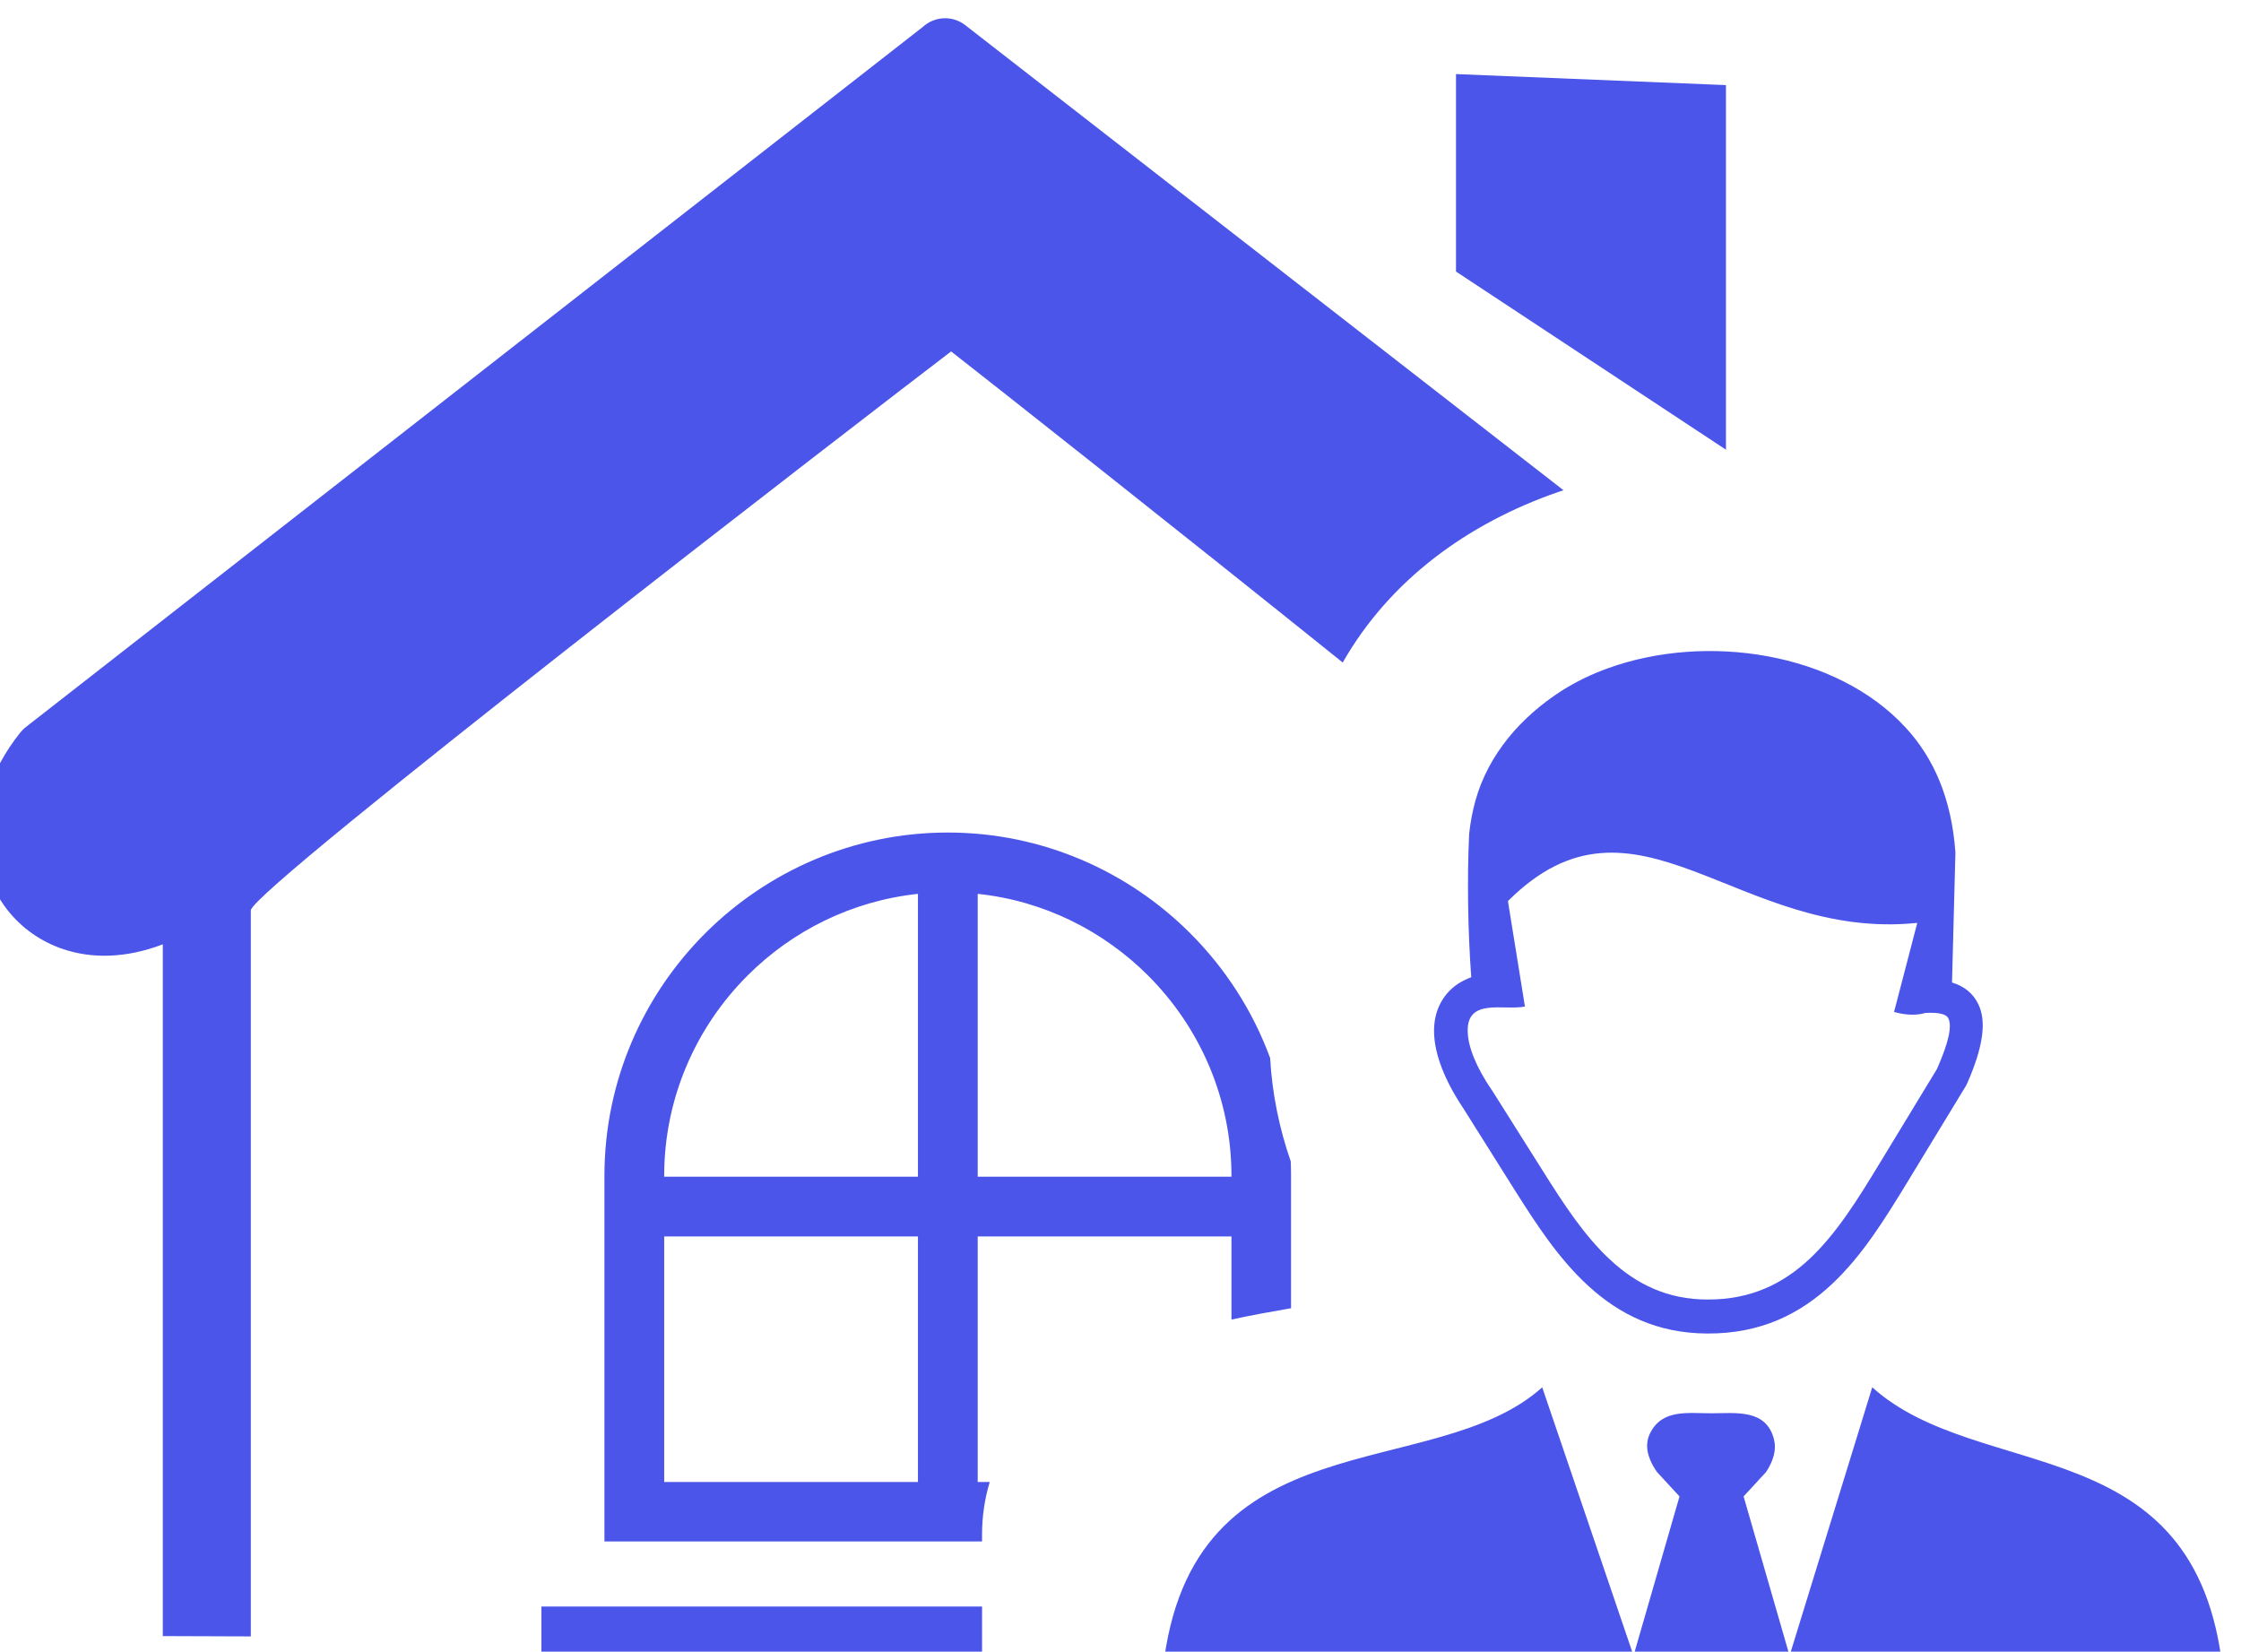 <svg xmlns="http://www.w3.org/2000/svg" width="122.88" height="90.569" xml:space="preserve"> <g>  <title>Layer 1</title>  <g id="svg_1">   <path fill="#4c55e9" fill-rule="evenodd" clip-rule="evenodd" d="m8.926,89.715l0,-37.934c-2.018,0.776 -3.906,0.794 -5.475,0.26c-1.225,-0.415 -2.259,-1.156 -3.018,-2.112c-0.759,-0.957 -1.241,-2.122 -1.389,-3.406c-0.224,-1.991 0.372,-4.242 2.07,-6.354l0,0c0.086,-0.103 0.181,-0.206 0.293,-0.293l49.194,-38.4c0.638,-0.586 1.621,-0.646 2.328,-0.095l32.8,25.5l-0.308,0.105c-4.943,1.714 -9.224,4.826 -11.795,9.343c-9.289,-7.462 -19.517,-15.535 -21.474,-17.058c-3.957,3.009 -38.399,29.528 -38.399,30.648l0,39.813l-4.827,-0.017l0,0l0,0zm75.637,-13.642l5.008,14.715l2.521,-8.732l-1.24,-1.344c-0.562,-0.817 -0.676,-1.52 -0.367,-2.135c0.667,-1.316 2.046,-1.08 3.338,-1.08c1.353,0 3.03,-0.255 3.452,1.44c0.141,0.571 -0.035,1.159 -0.431,1.774l-1.238,1.344l2.521,8.732l4.533,-14.715c5.895,5.315 17.779,2.206 19.22,15.496l-58.118,0c1.511,-14.001 14.855,-10.136 20.801,-15.495l0,0l0,0l0,0zm-4.084,-19.484c0.026,0.826 0.457,1.914 1.309,3.171l0.018,0.019l0,0l2.802,4.444c1.124,1.783 2.284,3.584 3.742,4.91c1.379,1.266 3.066,2.126 5.28,2.126c2.406,0.009 4.154,-0.887 5.586,-2.222c1.494,-1.397 2.68,-3.321 3.849,-5.245l3.144,-5.175c0.643,-1.457 0.835,-2.345 0.624,-2.775c-0.114,-0.246 -0.553,-0.334 -1.256,-0.299c-0.482,0.141 -1.054,0.132 -1.721,-0.052l1.273,-4.885c-9.865,1.019 -15.417,-8.213 -22.445,-1.195l0.932,5.781c-1.142,0.237 -3.208,-0.5 -3.137,1.397l0,0l0,0zm26.555,-2.714c0.659,0.202 1.143,0.581 1.433,1.169c0.474,0.948 0.281,2.354 -0.606,4.374l0,0c-0.018,0.035 -0.035,0.071 -0.053,0.106l-3.188,5.243c-1.239,2.03 -2.486,4.068 -4.164,5.64c-1.739,1.634 -3.9,2.732 -6.844,2.716c-2.749,-0.01 -4.821,-1.055 -6.518,-2.609c-1.634,-1.494 -2.872,-3.409 -4.058,-5.289l-2.795,-4.445c-1.036,-1.545 -1.571,-2.96 -1.606,-4.128c-0.018,-0.563 0.078,-1.063 0.29,-1.52c0.219,-0.466 0.553,-0.87 1.01,-1.178c0.219,-0.141 0.474,-0.271 0.737,-0.369c-0.176,-2.397 -0.237,-5.366 -0.114,-7.861c0.063,-0.606 0.177,-1.212 0.343,-1.818c0.712,-2.557 2.513,-4.604 4.727,-6.027c0.782,-0.492 1.634,-0.914 2.547,-1.238c5.376,-1.942 12.492,-0.888 16.304,3.242c1.555,1.678 2.53,3.909 2.742,6.86l-0.187,7.132l0,0l0,0l0,0zm-53.424,-4.861l0,15.509l13.914,0l0,-0.042c0,-4.276 -1.75,-8.164 -4.568,-10.984c-2.457,-2.457 -5.726,-4.104 -9.346,-4.483l0,0l0,0zm0,18.786l0,13.466l0.659,0c-0.273,0.909 -0.421,1.874 -0.421,2.873l0,0.386l-20.705,0l0,-20.053c0,-5.182 2.121,-9.89 5.526,-13.295c3.414,-3.404 8.121,-5.525 13.302,-5.525l0,0c5.182,0 9.89,2.121 13.294,5.525c1.921,1.921 3.429,4.251 4.381,6.842c0.104,1.924 0.501,3.86 1.129,5.663c0.012,0.263 0.017,0.526 0.017,0.79l0,7.264c-1.026,0.18 -2.15,0.376 -3.268,0.623l0,-4.559l-13.914,0l0,0l0,0zm-3.277,13.458l0,-13.458l-13.913,0l0,13.466l13.914,0l0,-0.008l-0.001,0zm0,-16.735l0,-15.509c-3.629,0.388 -6.888,2.025 -9.345,4.482c-2.82,2.82 -4.569,6.708 -4.569,10.984l0,0.042l13.914,0l0,0.001l0,0zm-20.646,23.571l24.162,0l0,3.276l-24.162,0l0,-3.276l0,0l0,0zm50.149,-84.032l14.803,0.604l0,19.993l-14.803,-9.769l0,-10.828l0,0l0,0l0,0z" id="svg_2"></path>  </g> </g></svg>